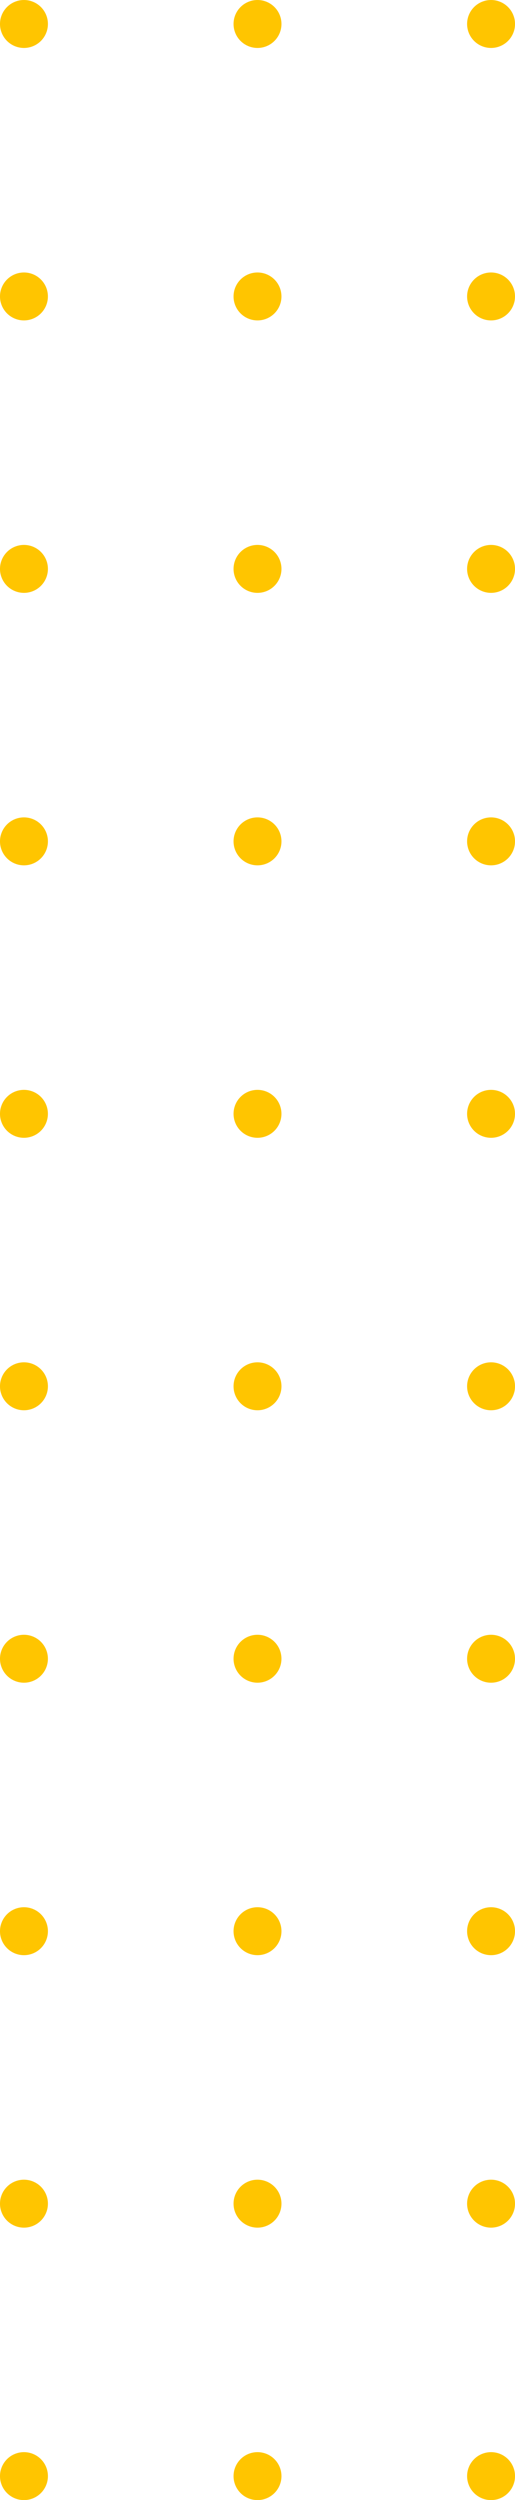 <svg xmlns="http://www.w3.org/2000/svg" width="69.408" height="336.697" viewBox="0 0 69.408 336.697"><g transform="translate(-199.215 1736.958)"><path d="M106.942,440.51a3.228,3.228,0,1,1-3.229,3.229,3.229,3.229,0,0,1,3.229-3.229" transform="translate(95.502 -1957.307)" fill="#ffc500"/><path d="M106.942,425.535a3.229,3.229,0,1,1-3.229,3.227,3.229,3.229,0,0,1,3.229-3.227" transform="translate(95.502 -1979.025)" fill="#ffc500"/><path d="M106.942,410.56a3.228,3.228,0,1,1-3.229,3.227,3.227,3.227,0,0,1,3.229-3.227" transform="translate(95.502 -2000.742)" fill="#ffc500"/><path d="M106.942,395.584a3.229,3.229,0,1,1-3.229,3.229,3.229,3.229,0,0,1,3.229-3.229" transform="translate(95.502 -2022.461)" fill="#ffc500"/><path d="M106.942,380.608a3.229,3.229,0,1,1-3.229,3.232,3.231,3.231,0,0,1,3.229-3.232" transform="translate(95.502 -2044.18)" fill="#ffc500"/><path d="M119.786,440.51a3.228,3.228,0,1,1-3.227,3.229,3.228,3.228,0,0,1,3.227-3.229" transform="translate(114.132 -1957.307)" fill="#ffc500"/><path d="M119.786,425.535a3.229,3.229,0,1,1-3.227,3.227,3.227,3.227,0,0,1,3.227-3.227" transform="translate(114.132 -1979.025)" fill="#ffc500"/><path d="M119.786,410.56a3.228,3.228,0,1,1-3.227,3.227,3.225,3.225,0,0,1,3.227-3.227" transform="translate(114.132 -2000.742)" fill="#ffc500"/><path d="M119.786,395.584a3.229,3.229,0,1,1-3.227,3.229,3.228,3.228,0,0,1,3.227-3.229" transform="translate(114.132 -2022.461)" fill="#ffc500"/><path d="M119.786,380.608a3.229,3.229,0,1,1-3.227,3.232,3.23,3.23,0,0,1,3.227-3.232" transform="translate(114.132 -2044.18)" fill="#ffc500"/><path d="M132.632,440.51a3.228,3.228,0,1,1-3.227,3.229,3.229,3.229,0,0,1,3.227-3.229" transform="translate(132.762 -1957.307)" fill="#ffc500"/><path d="M132.632,425.535a3.229,3.229,0,1,1-3.227,3.227,3.229,3.229,0,0,1,3.227-3.227" transform="translate(132.762 -1979.025)" fill="#ffc500"/><path d="M132.632,410.56a3.228,3.228,0,1,1-3.227,3.227,3.227,3.227,0,0,1,3.227-3.227" transform="translate(132.762 -2000.742)" fill="#ffc500"/><path d="M132.632,395.584a3.229,3.229,0,1,1-3.227,3.229,3.229,3.229,0,0,1,3.227-3.229" transform="translate(132.762 -2022.461)" fill="#ffc500"/><path d="M106.942,485.435a3.229,3.229,0,1,1-3.229,3.232,3.231,3.231,0,0,1,3.229-3.232" transform="translate(95.502 -1892.154)" fill="#ffc500"/><path d="M106.942,470.461a3.229,3.229,0,1,1-3.229,3.227,3.229,3.229,0,0,1,3.229-3.227" transform="translate(95.502 -1913.871)" fill="#ffc500"/><path d="M106.942,455.485a3.229,3.229,0,1,1-3.229,3.229,3.229,3.229,0,0,1,3.229-3.229" transform="translate(95.502 -1935.59)" fill="#ffc500"/><path d="M119.786,485.435a3.229,3.229,0,1,1-3.227,3.232,3.23,3.23,0,0,1,3.227-3.232" transform="translate(114.132 -1892.154)" fill="#ffc500"/><path d="M119.786,470.461a3.229,3.229,0,1,1-3.227,3.227,3.227,3.227,0,0,1,3.227-3.227" transform="translate(114.132 -1913.871)" fill="#ffc500"/><path d="M119.786,455.485a3.229,3.229,0,1,1-3.227,3.229,3.228,3.228,0,0,1,3.227-3.229" transform="translate(114.132 -1935.59)" fill="#ffc500"/><path d="M132.632,485.435a3.229,3.229,0,1,1-3.227,3.232,3.231,3.231,0,0,1,3.227-3.232" transform="translate(132.762 -1892.154)" fill="#ffc500"/><path d="M132.632,470.461a3.229,3.229,0,1,1-3.227,3.227,3.229,3.229,0,0,1,3.227-3.227" transform="translate(132.762 -1913.871)" fill="#ffc500"/><path d="M132.632,455.485a3.229,3.229,0,1,1-3.227,3.229,3.229,3.229,0,0,1,3.227-3.229" transform="translate(132.762 -1935.59)" fill="#ffc500"/><path d="M132.632,380.608a3.229,3.229,0,1,1-3.227,3.232,3.231,3.231,0,0,1,3.227-3.232" transform="translate(132.762 -2044.18)" fill="#ffc500"/><path d="M106.942,365.634a3.228,3.228,0,1,1-3.229,3.227,3.229,3.229,0,0,1,3.229-3.227" transform="translate(95.502 -2065.896)" fill="#ffc500"/><path d="M106.942,350.658a3.229,3.229,0,1,1-3.229,3.229,3.229,3.229,0,0,1,3.229-3.229" transform="translate(95.502 -2087.615)" fill="#ffc500"/><path d="M119.786,365.634a3.228,3.228,0,1,1-3.227,3.227,3.227,3.227,0,0,1,3.227-3.227" transform="translate(114.132 -2065.896)" fill="#ffc500"/><path d="M119.786,350.658a3.229,3.229,0,1,1-3.227,3.229,3.228,3.228,0,0,1,3.227-3.229" transform="translate(114.132 -2087.615)" fill="#ffc500"/><path d="M132.632,365.634a3.228,3.228,0,1,1-3.227,3.227,3.229,3.229,0,0,1,3.227-3.227" transform="translate(132.762 -2065.896)" fill="#ffc500"/><path d="M132.632,350.658a3.229,3.229,0,1,1-3.227,3.229,3.229,3.229,0,0,1,3.227-3.229" transform="translate(132.762 -2087.615)" fill="#ffc500"/></g></svg>